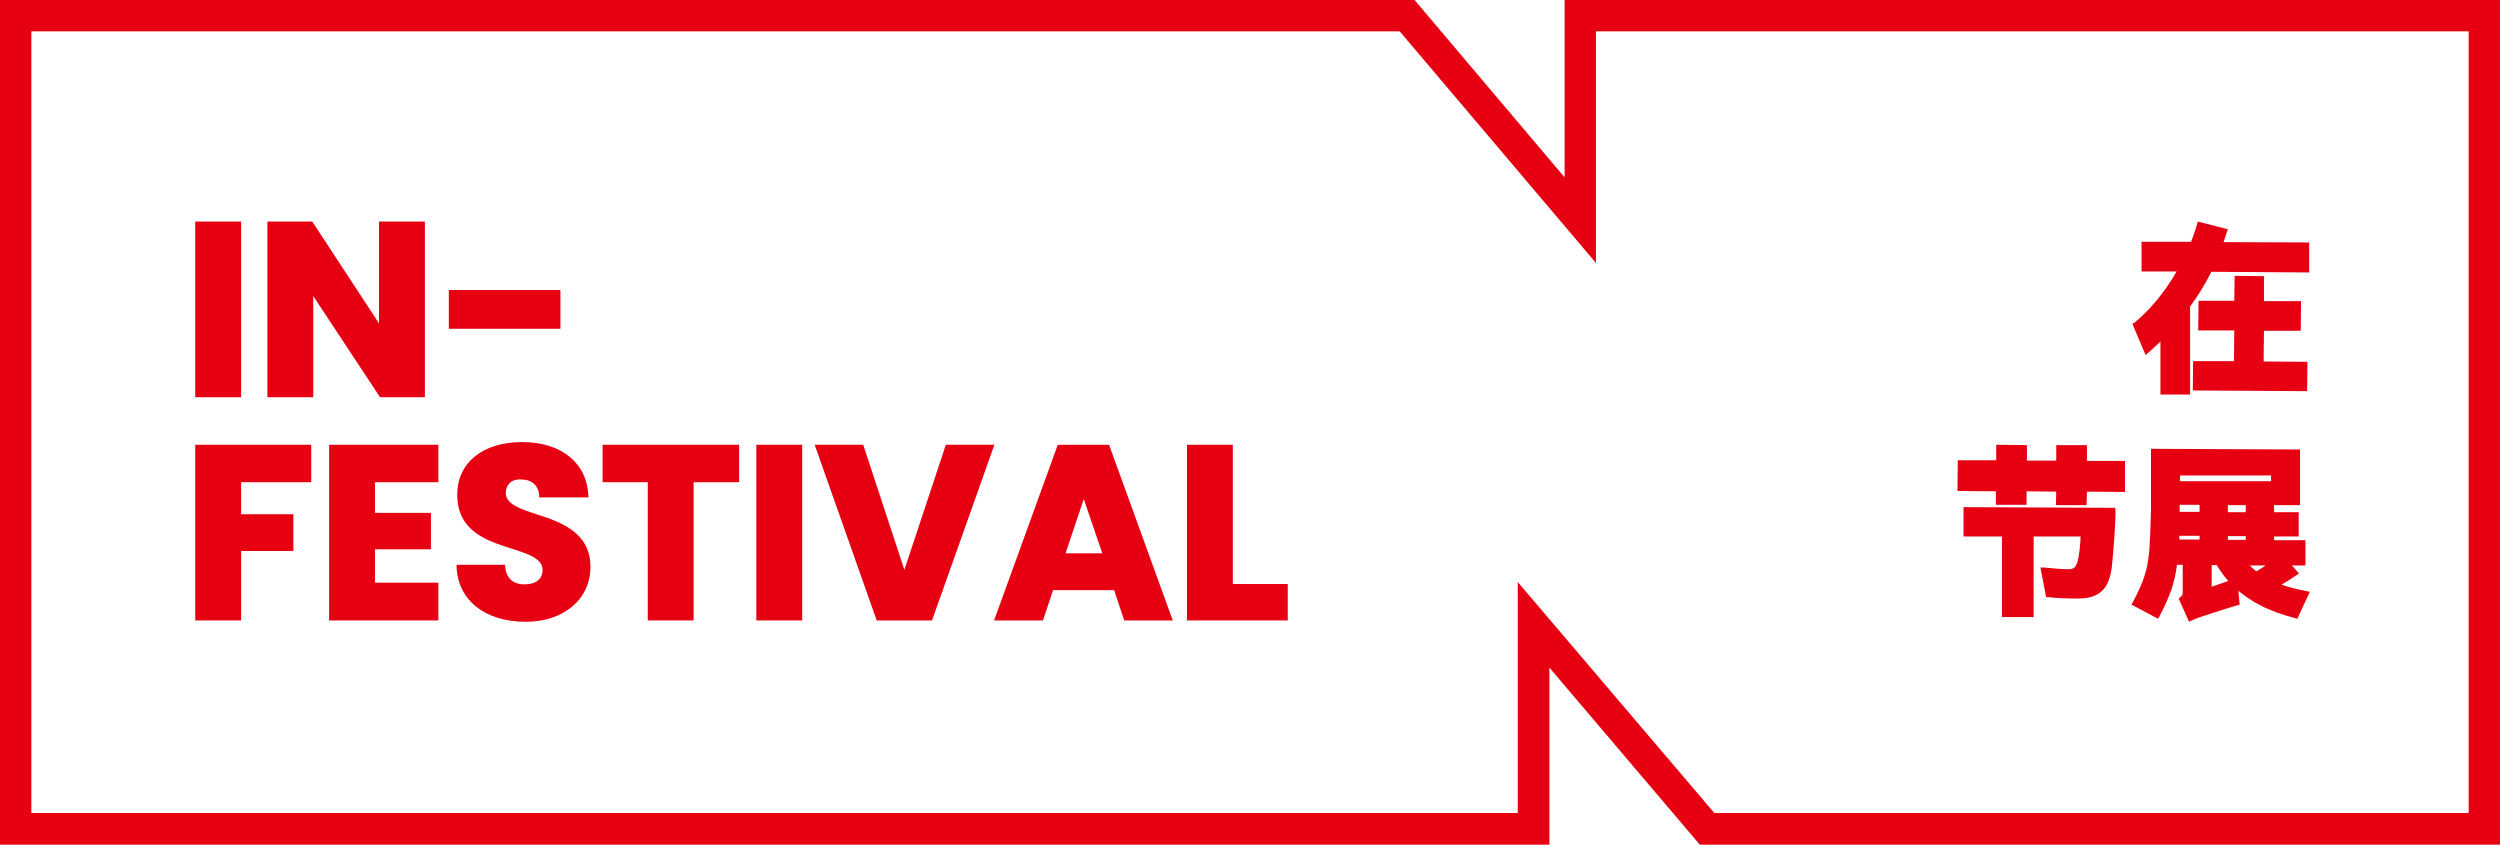 <?xml version="1.0" encoding="UTF-8"?>
<svg id="_图层_1" data-name="图层_1" xmlns="http://www.w3.org/2000/svg" version="1.1" viewBox="0 0 74.14 25.05">
  <!-- Generator: Adobe Illustrator 29.1.0, SVG Export Plug-In . SVG Version: 2.1.0 Build 142)  -->
  <defs>
    <style>
      .st0 {
        fill: #e60012;
      }
    </style>
  </defs>
  <path class="st0" d="M74.14,25.05h-23.73l-4.46-5.25v5.25H0V0h41.95l4.45,5.26V0h27.74v25.05ZM50.84,24.11h22.37V.93h-25.88v6.87l-5.82-6.87H.93v23.18h44.08v-6.85l5.83,6.85Z"/>
  <g>
    <path class="st0" d="M15.55,17.33c-.34,0-.54-.19-.57-.53v-.05h-1.44v.06c.04.99.84,1.63,2.05,1.63,1.13,0,1.92-.67,1.92-1.63,0-1.03-.89-1.33-1.6-1.56-.49-.16-.91-.3-.91-.63,0-.12.04-.22.11-.29.08-.08.2-.12.35-.11.31,0,.51.18.53.47v.06h1.46v-.06c-.05-.97-.81-1.58-1.97-1.58s-1.92.61-1.92,1.56c0,1.09.89,1.37,1.61,1.6.5.16.92.29.92.64,0,.26-.2.42-.53.42Z"/>
    <polygon class="st0" points="13 14.3 13 13.19 9.76 13.19 9.76 18.4 13 18.4 13 17.28 11.12 17.28 11.12 16.29 12.78 16.29 12.78 15.21 11.12 15.21 11.12 14.3 13 14.3"/>
    <rect class="st0" x="13.31" y="8.6" width="3.31" height="1.15"/>
    <polygon class="st0" points="20.57 18.4 20.57 14.3 21.92 14.3 21.92 13.19 17.87 13.19 17.87 14.3 19.21 14.3 19.21 18.4 20.57 18.4"/>
    <polygon class="st0" points="35.2 13.19 35.2 18.4 38.19 18.4 38.19 17.32 36.56 17.32 36.56 13.19 35.2 13.19"/>
    <path class="st0" d="M29.5,18.4h1.43l.3-.9h1.81l.3.9h1.44l-1.89-5.21h-1.52l-1.89,5.21ZM32.14,14.8l.55,1.61h-1.09l.54-1.61Z"/>
    <polygon class="st0" points="28.05 13.19 26.82 16.9 25.6 13.19 24.16 13.19 26 18.4 27.64 18.4 29.49 13.19 28.05 13.19"/>
    <polygon class="st0" points="12.6 11.78 12.6 6.57 11.24 6.57 11.24 9.59 9.26 6.57 7.93 6.57 7.93 11.78 9.29 11.78 9.29 8.78 11.27 11.78 12.6 11.78"/>
    <rect class="st0" x="22.43" y="13.19" width="1.36" height="5.21"/>
    <polygon class="st0" points="7.15 16.34 8.7 16.34 8.7 15.25 7.15 15.25 7.15 14.3 9.23 14.3 9.23 13.19 5.79 13.19 5.79 18.4 7.15 18.4 7.15 16.34"/>
    <rect class="st0" x="5.79" y="6.57" width="1.36" height="5.21"/>
  </g>
  <g>
    <polygon class="st0" points="65.04 10.71 65.03 11.58 68.42 11.6 68.43 10.73 67.13 10.72 67.14 9.81 68.23 9.81 68.24 8.93 67.14 8.93 67.14 8.19 66.27 8.18 66.26 8.92 65.2 8.92 65.19 9.8 66.26 9.8 66.25 10.71 65.04 10.71"/>
    <polygon class="st0" points="59.2 13.19 59.2 13.65 58.06 13.65 58.05 14.56 59.19 14.57 59.19 14.97 60.1 14.97 60.1 14.57 60.98 14.58 60.97 14.98 61.88 14.98 61.89 14.58 63.02 14.59 63.02 13.67 61.89 13.67 61.89 13.2 60.98 13.2 60.98 13.66 60.11 13.66 60.11 13.2 59.2 13.19"/>
    <path class="st0" d="M63.29,9.57l-.05.04.39.92.09-.08c.12-.11.24-.21.35-.32v1.57s.88,0,.88,0v-2.61c.23-.31.44-.65.63-1.03l2.9.02v-.89s-2.54-.01-2.54-.01c.05-.13.08-.23.1-.3l.03-.08-.89-.23-.02.07c-.06.21-.13.39-.18.53h-1.47s0,.88,0,.88h1.04c-.35.61-.77,1.12-1.25,1.52Z"/>
    <path class="st0" d="M67.66,17.34c.15-.09.3-.18.44-.28l.08-.05-.21-.24h.4s0-.75,0-.75h-.93s0-.11,0-.11h.73s0-.72,0-.72h-.73s0-.21,0-.21h.77s0-1.65,0-1.65l-4.42-.02v1.77c-.01.53-.03.95-.05,1.25-.03.29-.07.55-.15.77-.07.22-.19.48-.34.76l-.04.07.79.42.04-.07c.16-.3.28-.58.36-.81.07-.22.13-.46.16-.72h.17s0,.82,0,.82c0,.03,0,.05-.01.07,0,0-.01.02-.06.07l-.05.04.31.69.08-.04c.07-.03.15-.07.25-.1.11-.04.4-.13.9-.29l.27-.08-.04-.41c.19.16.4.3.63.42.3.16.66.29,1.05.39l.07.02.37-.8-.1-.02c-.26-.05-.51-.11-.73-.19ZM65.23,16h-.6s0-.07,0-.11h.6s0,.11,0,.11ZM65.23,15.18h-.59s0-.21,0-.21h.59s0,.21,0,.21ZM65.59,17.4v-.64s.15,0,.15,0c.1.17.22.33.34.47l-.49.17ZM66.6,16.01h-.53s0-.11,0-.11h.53s0,.11,0,.11ZM66.6,15.19h-.53s0-.21,0-.21h.53s0,.21,0,.21ZM66.91,16.94c-.07-.05-.13-.11-.19-.17h.47c-.08.06-.17.11-.27.17ZM67.35,14.27h-2.7s0-.17,0-.17h2.7s0,.17,0,.17Z"/>
    <path class="st0" d="M62.73,15.14v-.08s-4.5-.02-4.5-.02v.87s1.14,0,1.14,0v2.39s.94,0,.94,0v-2.39s1.39,0,1.39,0c0,.22-.03.43-.06.62-.03.18-.08.25-.11.29-.04.04-.09.06-.17.06-.22,0-.47-.02-.74-.05h-.11s.17.88.17.88h.06c.29.03.57.04.83.04h.07c.3,0,.53-.07.69-.22.16-.14.26-.39.3-.73.06-.6.1-1.16.11-1.67Z"/>
  </g>
</svg>